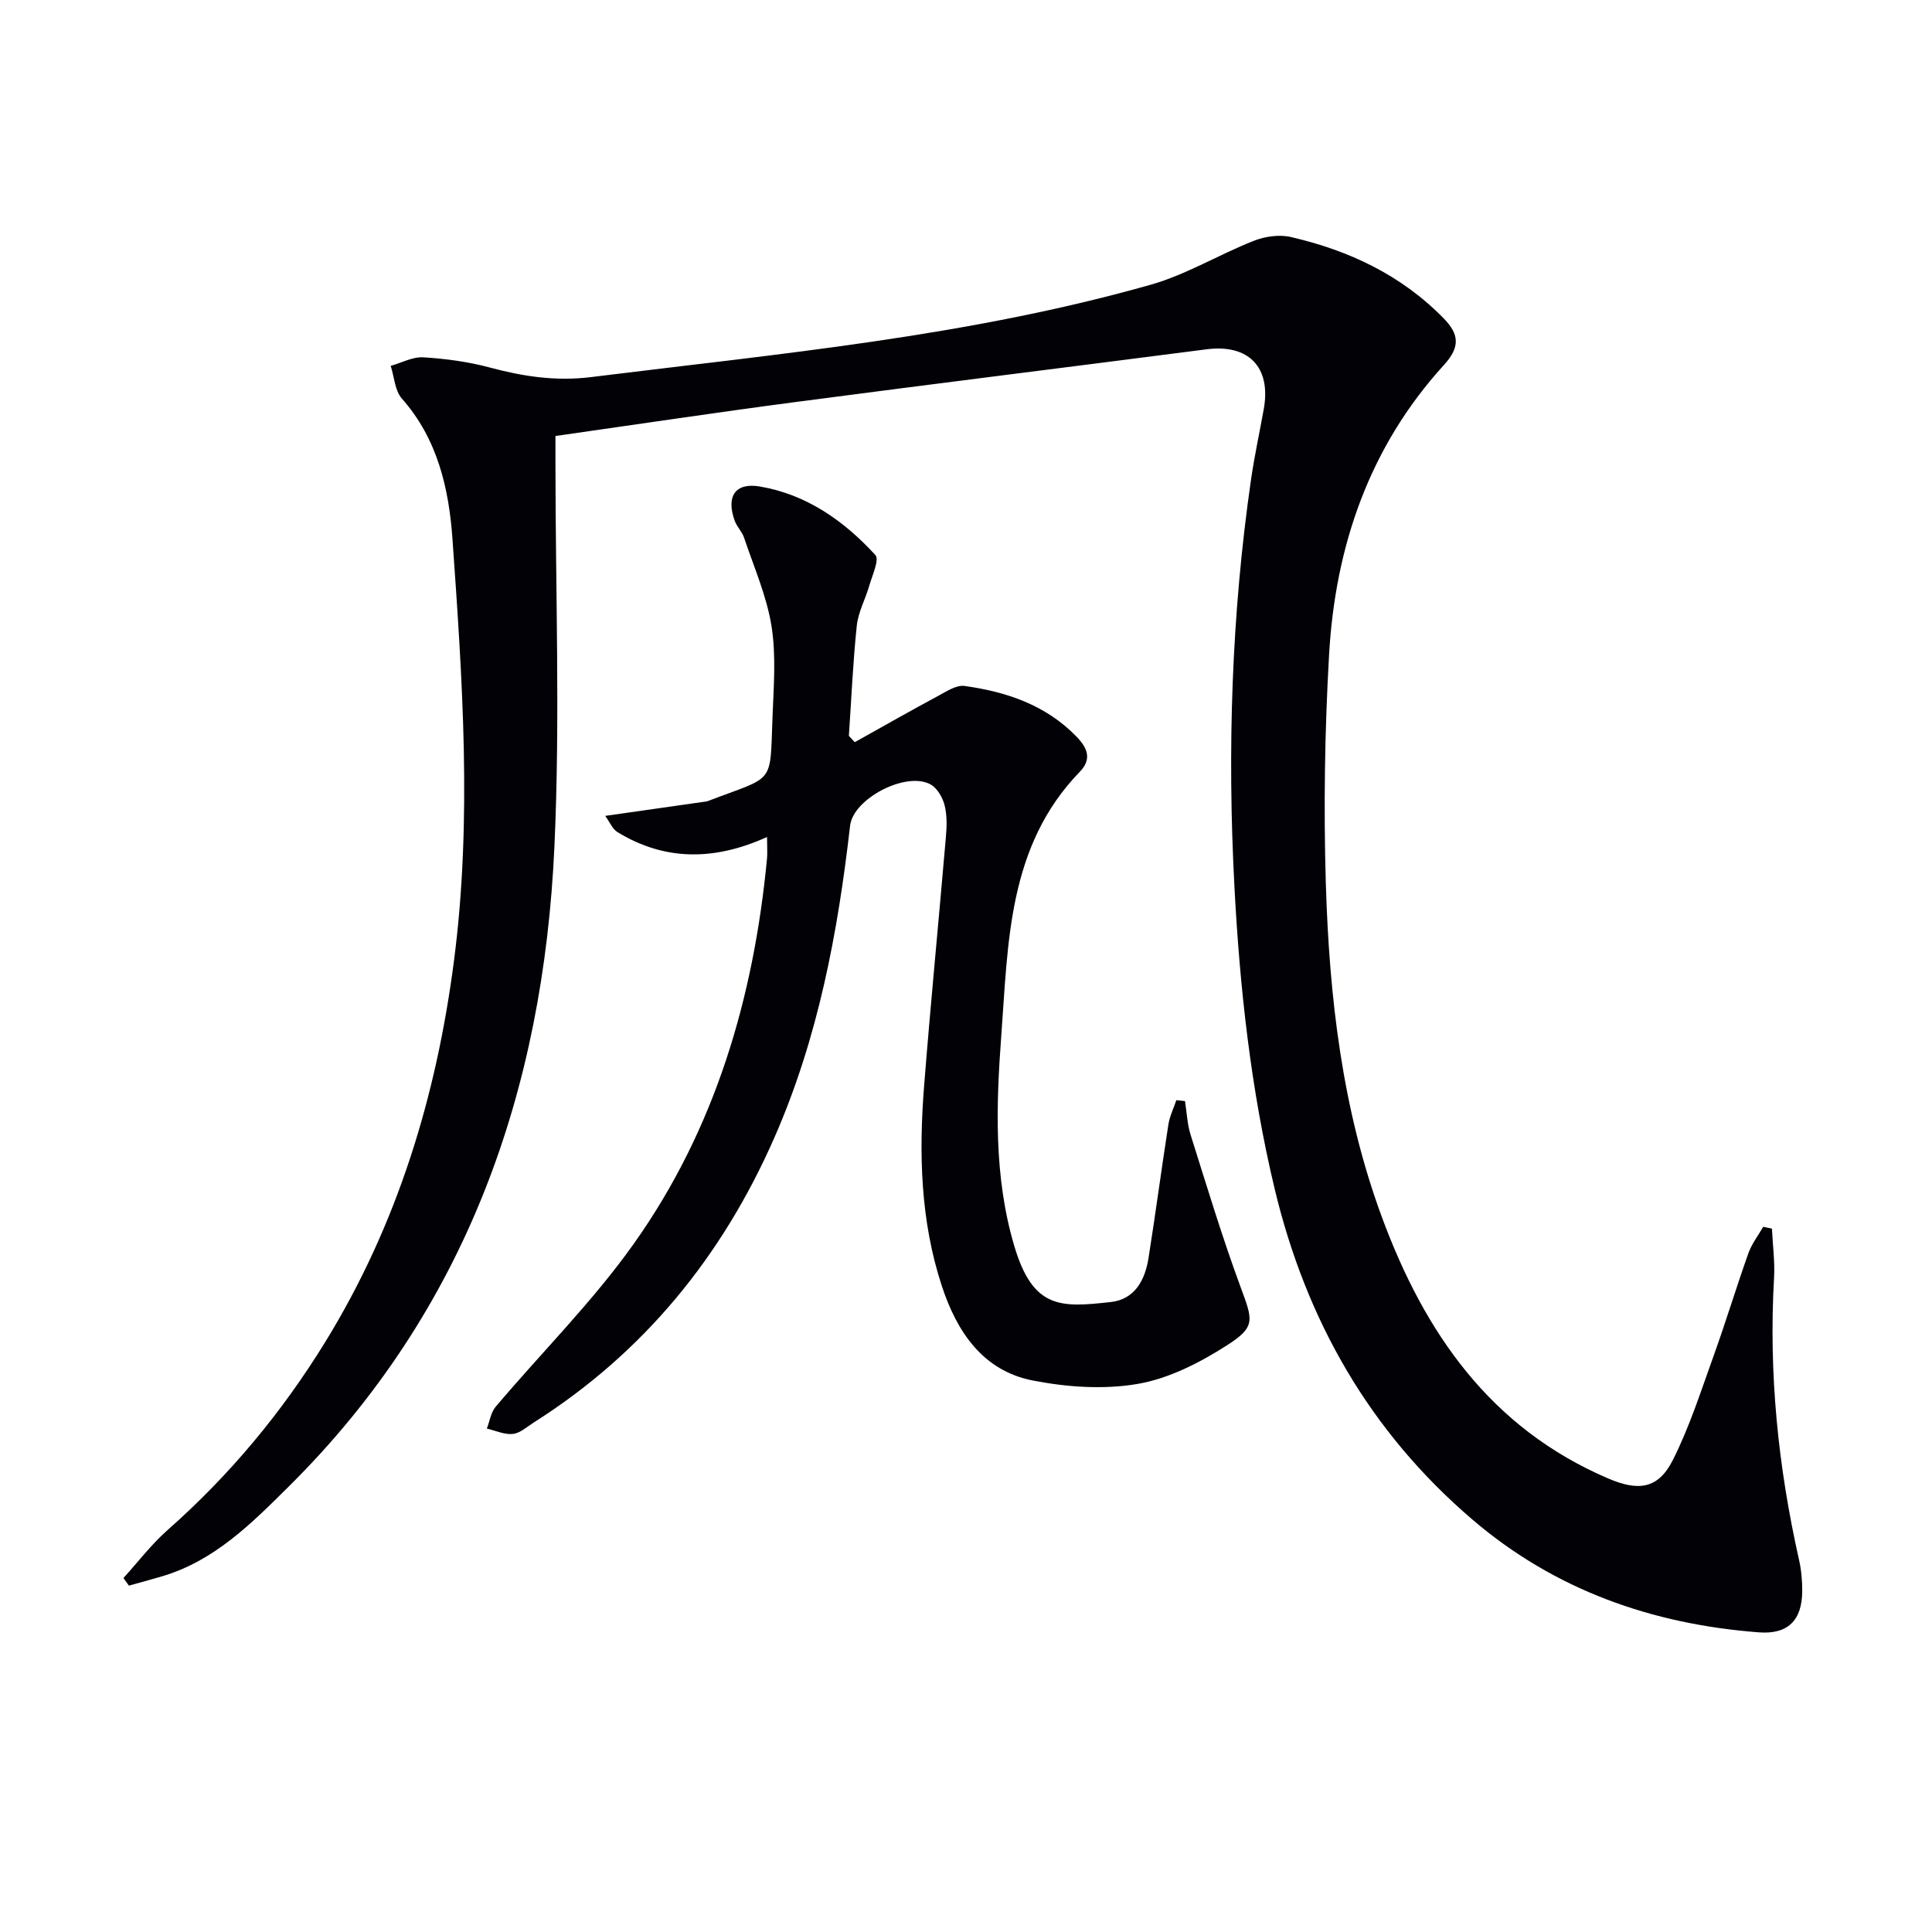 <svg enable-background="new 0 0 400 400" viewBox="0 0 400 400" xmlns="http://www.w3.org/2000/svg"><path d="m366.86 254.37c.16 3.4.63 6.81.44 10.18-1.14 19.74.84 39.18 5.18 58.44.47 2.09.66 4.28.65 6.42-.02 6.08-2.99 9.01-8.98 8.55-22.11-1.69-42.18-8.74-59.22-23.28-21.36-18.23-34.53-41.38-41.03-68.56-4.93-20.61-7.22-41.52-8.33-62.65-1.48-28.16-.6-56.19 3.43-84.1.71-4.92 1.77-9.78 2.65-14.67 1.56-8.68-3.14-13.51-11.85-12.38-28.32 3.66-56.66 7.17-84.97 10.9-16.44 2.16-32.84 4.63-49.83 7.05v5.48c0 26.49.99 53.03-.21 79.47-2.3 50.62-18.22 96.08-55.01 132.55-7.64 7.58-15.34 15.35-26.16 18.57-2.3.69-4.62 1.3-6.93 1.95-.38-.53-.76-1.06-1.13-1.58 3.02-3.32 5.77-6.95 9.11-9.91 12.84-11.32 23.65-24.32 32.61-38.86 14.99-24.33 23.09-50.96 26.73-79.16 3.76-29.1 1.72-58.16-.33-87.19-.74-10.43-3.08-20.71-10.47-29.06-1.46-1.65-1.58-4.49-2.32-6.78 2.25-.63 4.54-1.9 6.74-1.77 4.61.28 9.29.91 13.74 2.1 6.94 1.86 13.69 2.9 21.02 1.99 38.87-4.83 77.95-8.38 115.81-19.11 7.39-2.09 14.17-6.26 21.38-9.1 2.32-.92 5.28-1.34 7.67-.79 12.02 2.77 22.9 7.88 31.67 16.87 3.19 3.27 3.44 5.89.01 9.65-15.43 16.94-22.48 37.5-23.76 59.98-.9 15.77-1.14 31.62-.67 47.4.71 23.46 3.38 46.72 11.59 68.98 8.83 23.94 22.44 43.7 46.89 54.16 6.22 2.66 10.32 2.19 13.35-3.8 3.49-6.9 5.85-14.38 8.49-21.69 2.52-7.01 4.68-14.16 7.18-21.19.69-1.93 2.02-3.63 3.05-5.43.61.12 1.21.25 1.81.37z" fill="#010106"/><path d="m158.81 173.29c-10.83 4.91-21.11 5.02-30.98-1.02-1.04-.64-1.59-2.07-2.52-3.35 7.4-1.05 14.04-2 20.68-2.95.16-.02.34-.03.49-.09 14.04-5.39 12.91-3.1 13.46-17.41.24-6.29.77-12.71-.21-18.86-1-6.24-3.65-12.23-5.68-18.29-.41-1.24-1.48-2.25-1.93-3.48-1.81-4.99.03-7.98 5.16-7.12 9.67 1.62 17.47 7.11 23.96 14.2.86.94-.64 4.16-1.24 6.26-.8 2.81-2.31 5.51-2.61 8.35-.8 7.58-1.12 15.21-1.64 22.82.41.44.81.87 1.22 1.31 5.8-3.24 11.57-6.52 17.42-9.67 1.67-.9 3.65-2.2 5.31-1.97 8.69 1.21 16.79 3.92 23.17 10.48 2.35 2.42 3.19 4.71.68 7.3-14.89 15.35-14.81 35.37-16.24 54.54-1.08 14.51-1.57 29.29 2.69 43.64 3.89 13.11 9.66 12.74 19.99 11.59 5-.56 7.1-4.6 7.81-9.17 1.45-9.18 2.67-18.39 4.1-27.57.27-1.73 1.09-3.37 1.65-5.05.6.06 1.19.13 1.79.19.37 2.33.46 4.75 1.16 6.97 3.33 10.56 6.53 21.18 10.36 31.56 2.52 6.84 3.19 8.18-2.84 12.04-5.61 3.59-12.01 6.87-18.46 7.98-7.03 1.21-14.69.68-21.77-.71-10.34-2.03-15.7-10.14-18.79-19.55-4.44-13.49-4.78-27.48-3.67-41.48 1.36-17.22 3.05-34.42 4.52-51.63.18-2.14.24-4.41-.29-6.46-.41-1.59-1.51-3.5-2.86-4.26-5.02-2.84-16.06 2.89-16.7 8.53-2.54 22.2-6.63 43.99-15.69 64.61-10.8 24.58-27.04 44.51-49.8 58.94-1.4.89-2.81 2.2-4.32 2.37-1.74.19-3.59-.69-5.39-1.11.59-1.52.82-3.33 1.81-4.5 9.54-11.29 20.14-21.81 28.65-33.82 16.82-23.71 24.78-50.87 27.54-79.65.11-1.12.01-2.29.01-4.51z" fill="#010106"/></svg>